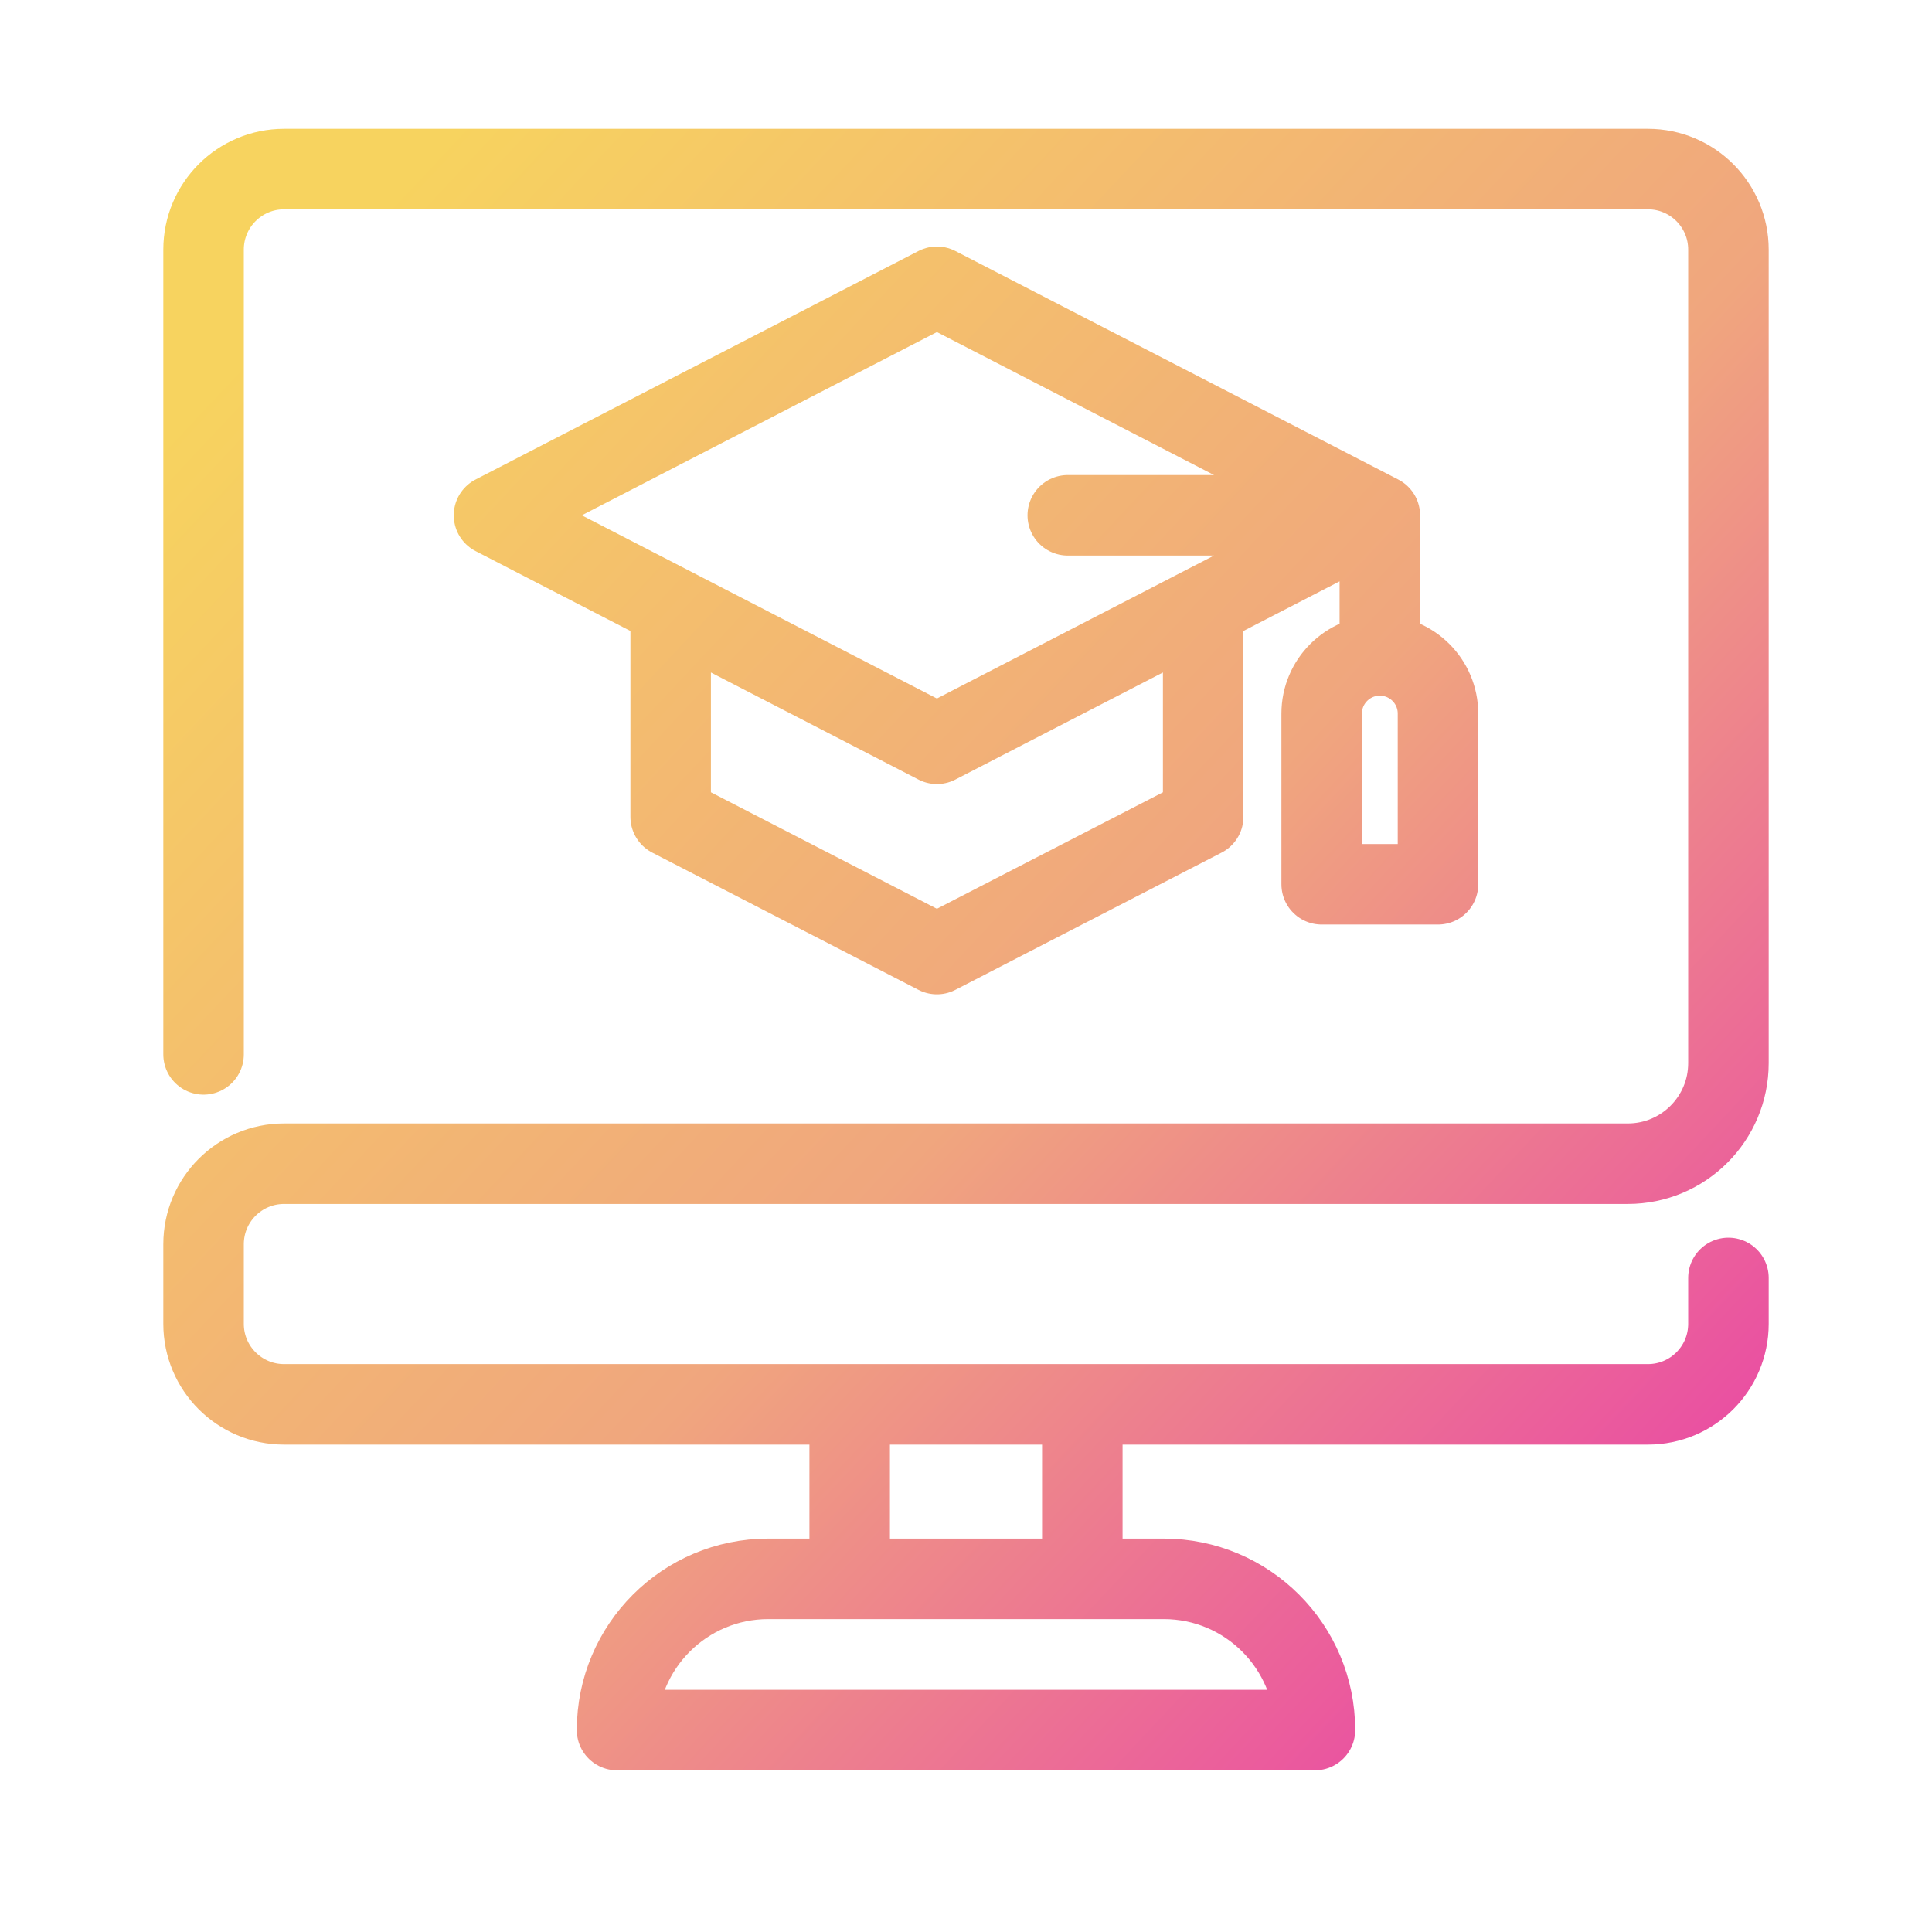 <svg width="96" height="96" viewBox="0 0 96 96" fill="none" xmlns="http://www.w3.org/2000/svg">
<path d="M10.115 52.392V12.402C10.115 10.192 11.906 8.401 14.115 8.401H81.885C84.094 8.401 85.885 10.192 85.885 12.402V52.824C85.885 55.586 83.647 57.824 80.885 57.824H14.115C11.906 57.824 10.115 59.615 10.115 61.824L10.115 65.782C10.115 67.991 11.906 69.782 14.115 69.782H81.885C84.094 69.782 85.885 67.991 85.885 65.782V63.5M53.057 25.605H68.563M68.563 25.605V32.344M68.563 25.605L46.555 14.25L24.547 25.605L46.555 36.959L68.563 25.605ZM59.785 30.544V40.588L46.555 47.407L33.325 40.588V30.544M65.339 85.966H30.661C30.661 81.816 34.025 78.452 38.175 78.452H57.826C61.975 78.452 65.339 81.816 65.339 85.966ZM53.78 78.452H42.22V69.782H53.78V78.452ZM71.453 43.94H65.673V35.458C65.673 33.862 66.967 32.568 68.563 32.568C70.159 32.568 71.453 33.862 71.453 35.458V43.94Z" stroke="url(#paint0_linear_117_47)" stroke-width="4" stroke-linecap="round" stroke-linejoin="round"/>
<defs>
<linearGradient id="paint0_linear_117_47" x1="13.532" y1="15.925" x2="87.529" y2="85.29" gradientUnits="userSpaceOnUse">
<stop stop-color="#F7D35F"/>
<stop offset="0.51" stop-color="#F0A67E"/>
<stop offset="1" stop-color="#E837AC"/>
</linearGradient>
</defs>
</svg>
